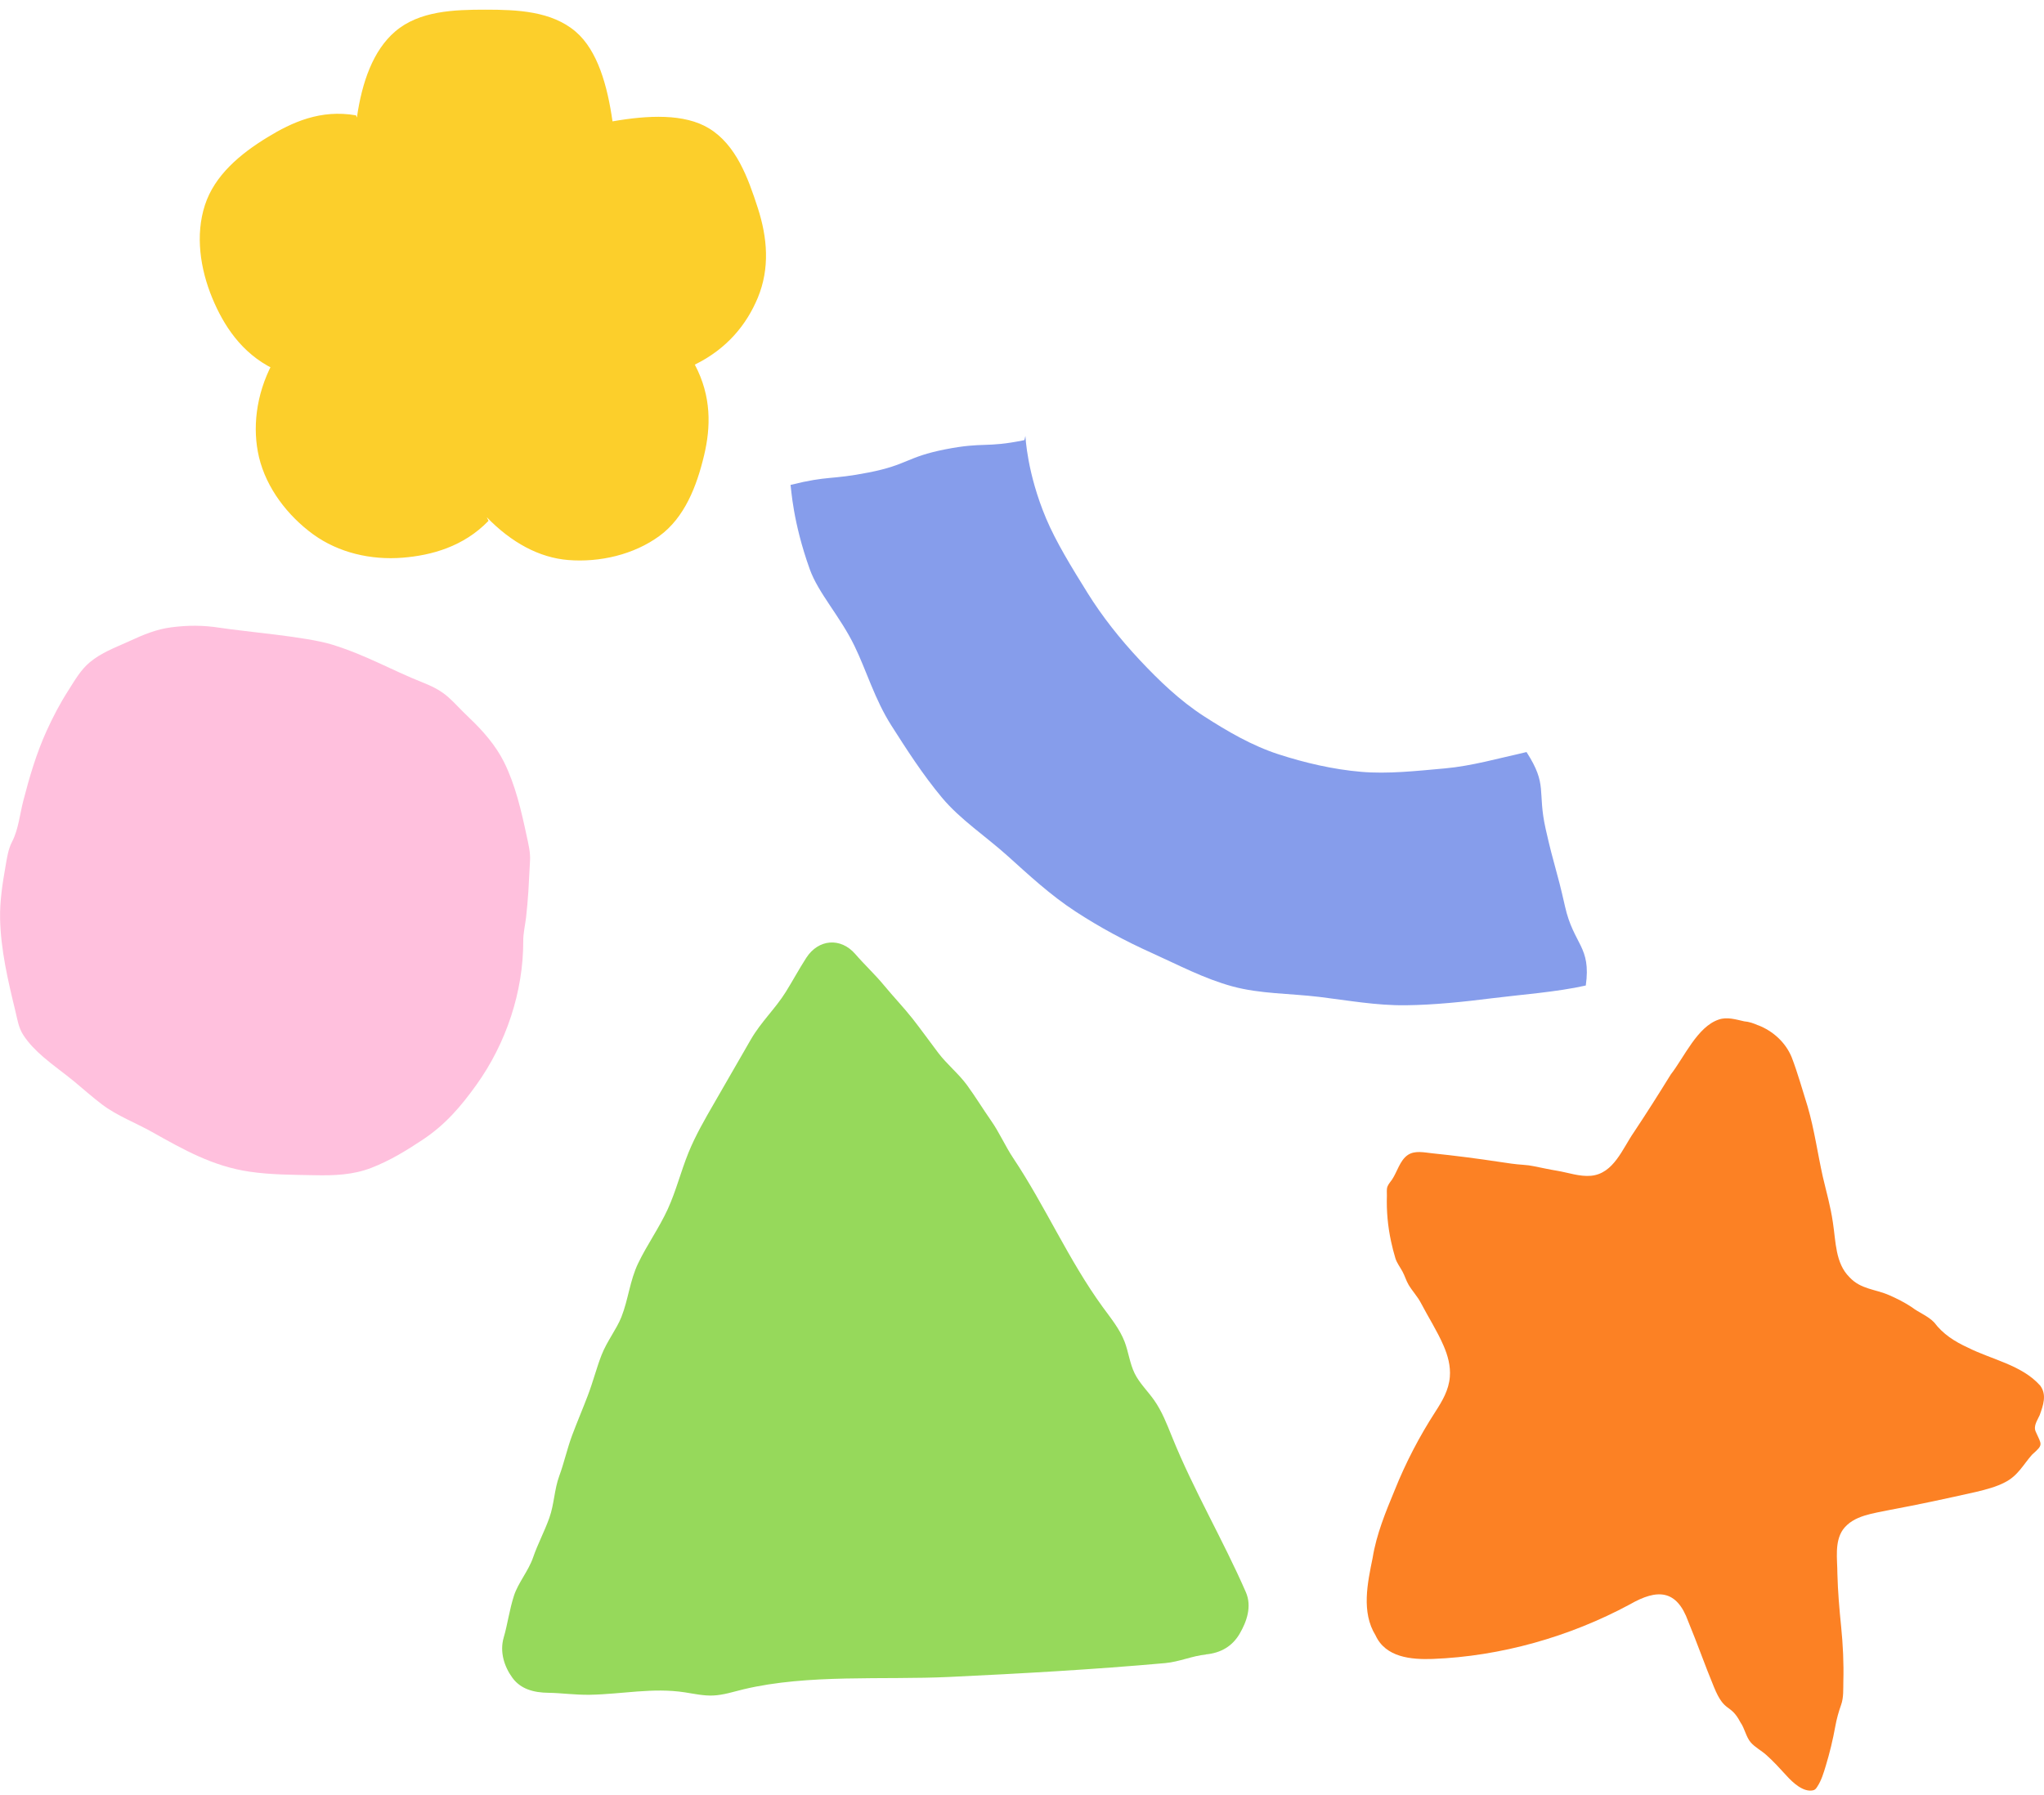 <svg width="296" height="260" viewBox="0 0 296 260" fill="none" xmlns="http://www.w3.org/2000/svg">
<g clip-path="url(#clip0_814_45923)">
<path d="M114.482 70.238C114.59 70.792 114.793 75.557 117.267 82.457C118.508 85.924 121.656 89.269 123.733 93.547C125.472 97.115 126.666 101.298 129.086 105.096C131.277 108.529 133.59 112.158 136.415 115.544C139.058 118.707 142.685 121.079 145.935 123.999C149.002 126.756 152.063 129.621 155.724 132.014C159.291 134.345 162.958 136.312 166.788 138.035C170.624 139.765 174.38 141.766 178.479 142.881C182.497 143.975 186.778 143.888 191.039 144.401C195.139 144.895 199.272 145.665 203.593 145.611C207.706 145.564 211.886 145.124 216.188 144.584C220.26 144.07 225.411 143.705 229.645 142.752C230.447 137.048 227.892 136.893 226.631 131.277C225.37 125.661 225.107 125.722 223.84 120.099C222.579 114.483 224.177 113.774 221.062 108.935C216.956 109.861 213.08 110.956 209.27 111.3C205.077 111.679 200.95 112.131 197.134 111.8C192.981 111.449 188.902 110.469 185.208 109.28C181.331 108.029 177.737 105.928 174.38 103.765C170.82 101.467 167.813 98.548 165.096 95.655C162.17 92.54 159.587 89.249 157.524 85.937C155.144 82.119 152.913 78.469 151.504 75.131C148.706 68.501 148.517 63.271 148.49 63.156C148.483 63.115 148.375 63.75 148.328 63.757C142.698 64.913 142.516 63.98 136.88 65.088C131.243 66.204 131.466 67.325 125.823 68.434C120.186 69.542 120.058 68.853 114.482 70.238Z" fill="#869DEB"/>
<path d="M18.547 92.958C18.635 92.917 18.723 92.877 18.81 92.836C20.812 91.917 22.653 91.14 24.838 90.863C27.258 90.552 29.409 90.559 31.823 90.93C35.672 91.525 44.343 92.214 48.064 93.363C53.006 94.884 56.519 96.992 61.326 98.905C64.839 100.304 65.21 101.378 68.021 104.041C69.936 105.859 71.81 108.008 72.997 110.4C74.648 113.732 75.505 117.496 76.28 121.139C76.536 122.322 76.833 123.491 76.752 124.721C76.651 126.187 76.617 127.654 76.516 129.114C76.428 130.384 76.327 131.655 76.179 132.918C76.044 134.033 75.768 135.169 75.774 136.291C75.795 143.664 73.287 151.145 68.985 157.146C66.76 160.248 64.502 162.911 61.205 165.093C58.879 166.641 56.445 168.135 53.761 169.169C51.132 170.182 48.469 170.29 45.57 170.23C42.468 170.169 39.225 170.176 36.124 169.716C30.811 168.932 26.624 166.553 21.999 163.958C19.666 162.647 16.949 161.62 14.825 160.018C13.396 158.944 12.088 157.761 10.713 156.626C9.25 155.423 7.706 154.348 6.27 153.105C5.171 152.152 4.2 151.179 3.391 149.949C2.669 148.854 2.521 147.651 2.211 146.387C1.152 142.048 0.107 137.575 0.013 133.067C-0.041 130.546 0.37 127.911 0.809 125.424C1.024 124.194 1.186 123.011 1.759 121.903C2.669 120.152 2.885 117.868 3.384 115.956C4.274 112.509 5.285 109.083 6.762 105.839C7.679 103.832 8.67 101.926 9.857 100.074C10.794 98.608 11.67 97.033 13.019 95.918C14.664 94.546 16.646 93.816 18.561 92.951L18.547 92.958Z" fill="#FFC0DD"/>
<path d="M51.55 16.695L51.685 17.026C52.42 11.856 54.051 7.287 57.214 4.571C60.719 1.557 65.769 1.401 70.307 1.401C74.844 1.401 79.867 1.584 83.38 4.598C86.542 7.314 87.965 12.41 88.699 17.58C93.83 16.681 99.123 16.424 102.683 18.6C106.627 21.013 108.332 25.784 109.735 30.109C111.137 34.435 111.508 38.861 109.735 43.139C108.13 46.998 105.298 50.519 100.619 52.816C103.06 57.432 102.932 61.872 101.968 65.934C100.896 70.442 99.143 74.976 95.469 77.652C91.801 80.329 86.879 81.491 82.274 81.119C78.121 80.781 74.082 78.632 70.455 74.882L70.314 74.537L70.745 75.443C67.118 79.193 62.479 80.444 58.326 80.781C53.721 81.153 49.022 80.065 45.347 77.396C41.68 74.719 38.578 70.725 37.506 66.218C36.542 62.156 37.014 57.25 39.448 52.634L39.603 53.431C34.924 51.134 32.355 47.059 30.751 43.2C28.977 38.922 28.27 34.043 29.672 29.717C31.074 25.392 34.776 22.304 38.72 19.891C42.28 17.715 46.419 15.809 51.557 16.708L51.55 16.695Z" fill="#FCCF2B"/>
<path d="M254.604 148.518C253.936 148.227 253.336 148.004 252.574 147.937C251.394 147.68 250.127 147.261 248.907 147.68C245.792 148.721 243.917 153.113 241.955 155.634C240.236 158.418 238.456 161.23 236.622 163.987C234.957 166.379 233.69 170.015 230.386 170.313C228.761 170.461 227.075 169.846 225.484 169.583C224.365 169.4 223.273 169.157 222.16 168.934C221.641 168.826 221.115 168.758 220.59 168.724C219.437 168.65 218.331 168.481 217.185 168.305C213.935 167.812 210.672 167.393 207.402 167.055C206.242 166.934 204.887 166.609 203.862 167.305C202.723 168.082 202.339 169.731 201.597 170.847C201.381 171.171 201.058 171.509 200.923 171.881C200.774 172.272 200.855 172.793 200.842 173.205C200.774 175.428 200.97 177.598 201.435 179.774C201.617 180.605 201.819 181.436 202.069 182.247C202.285 182.95 202.75 183.531 203.094 184.173C203.438 184.802 203.626 185.498 203.99 186.113C204.543 187.039 205.271 187.782 205.777 188.755C206.849 190.81 208.123 192.783 209.047 194.919C209.667 196.345 210.085 197.872 209.957 199.44C209.802 201.366 208.872 202.92 207.854 204.502C205.561 208.043 203.559 211.882 201.975 215.842C200.646 219.045 199.325 222.262 198.779 225.648C198.037 229.29 197.113 233.514 199.197 236.88C200.66 240.083 204.354 240.407 207.469 240.299C217.313 239.921 227.285 237.103 236.022 232.399C239.993 230.115 242.812 230.216 244.484 234.879C245.785 238.022 246.911 241.245 248.205 244.368C249.79 248.247 250.545 246.632 252.035 249.477C252.662 250.355 252.837 251.578 253.532 252.389C254.132 253.085 255.082 253.579 255.77 254.194C256.842 255.147 257.793 256.201 258.757 257.255C259.593 258.168 261.117 259.634 262.546 259.33C262.863 259.262 262.991 259.073 263.166 258.803C263.773 257.884 264.083 256.816 264.4 255.775C264.973 253.89 265.432 251.977 265.782 250.038C265.971 248.997 266.261 247.943 266.618 246.949C267.002 245.888 266.915 244.645 266.942 243.543C267.016 240.901 266.888 238.258 266.625 235.636C266.362 233.061 266.146 230.534 266.079 227.925C266.079 225.857 265.634 223.357 266.888 221.559C268.418 219.478 271.311 219.228 273.738 218.7C277.898 217.93 282.004 217.038 286.123 216.112C287.627 215.761 289.15 215.342 290.303 214.733C292.225 213.781 293 212.138 294.274 210.706C295.926 209.226 295.697 209.361 294.794 207.36C294.436 206.522 295.056 205.718 295.38 204.975C295.866 203.596 296.452 202.055 295.454 200.71C292.805 197.723 288.442 196.946 284.984 195.203C283.055 194.324 281.37 193.243 280.102 191.56C279.199 190.607 277.891 190.148 276.846 189.343C275.841 188.668 274.668 188.08 273.569 187.6C271.54 186.714 269.463 186.762 267.838 185.011C265.775 182.971 265.863 179.869 265.432 177.098C265.088 174.712 264.488 172.685 263.962 170.421C263.22 167.089 262.741 163.609 261.777 160.297C261.009 157.871 260.348 155.452 259.458 153.134C258.568 150.978 256.748 149.342 254.617 148.511H254.604V148.518Z" fill="#FC8124"/>
<path d="M174.615 239.663C172.686 239.845 170.772 240.717 168.742 240.9C158.339 241.832 147.902 242.413 137.465 242.907C127.878 243.359 117.03 242.467 107.692 244.691C106.222 245.042 104.766 245.536 103.249 245.596C101.88 245.65 100.525 245.346 99.177 245.137C94.511 244.42 90.068 245.407 85.423 245.488C83.232 245.522 81.243 245.225 79.476 245.204C77.265 245.184 75.411 244.657 74.224 243.055C73.044 241.454 72.323 239.298 72.95 237.169C73.496 235.317 73.759 233.222 74.426 231.148C75.033 229.262 76.523 227.573 77.211 225.565C77.865 223.66 78.856 221.821 79.557 219.848C80.258 217.875 80.272 215.739 80.987 213.8C81.701 211.86 82.139 209.812 82.854 207.9C83.589 205.94 84.405 204.034 85.12 202.149C85.881 200.162 86.387 198.134 87.108 196.289C87.904 194.255 89.273 192.566 89.981 190.782C90.999 188.214 91.201 185.517 92.415 182.983C93.709 180.293 95.462 177.853 96.703 175.137C97.903 172.508 98.604 169.676 99.689 166.993C100.707 164.486 102.062 162.141 103.418 159.796C105.184 156.728 106.951 153.666 108.717 150.598C110.22 147.996 112.284 146.104 113.787 143.691C114.792 142.083 115.695 140.387 116.767 138.731C118.52 136.021 121.736 135.751 123.853 138.19C125.195 139.745 126.732 141.164 128.067 142.786C129.382 144.381 130.831 145.888 132.126 147.523C133.413 149.159 134.62 150.862 135.874 152.511C137.142 154.18 138.827 155.525 140.041 157.187C141.255 158.85 142.374 160.688 143.547 162.364C144.72 164.04 145.603 166.067 146.729 167.75C151.395 174.745 154.746 182.53 159.701 189.342C160.867 190.944 162.148 192.498 162.856 194.343C163.429 195.843 163.605 197.492 164.313 198.939C165.021 200.371 166.214 201.507 167.131 202.811C168.27 204.426 168.985 206.291 169.727 208.123C172.848 215.854 177.096 223.011 180.413 230.614C181.323 232.688 180.541 234.905 179.509 236.662C178.478 238.419 176.853 239.433 174.608 239.643L174.615 239.663Z" fill="#96D95B"/>
</g>
<defs>
<clipPath id="clip0_814_45923">
<rect width="296" height="258.726" fill="white" transform="matrix(-1 0 0 1 296 0.637)"/>
</clipPath>
</defs>
</svg>
